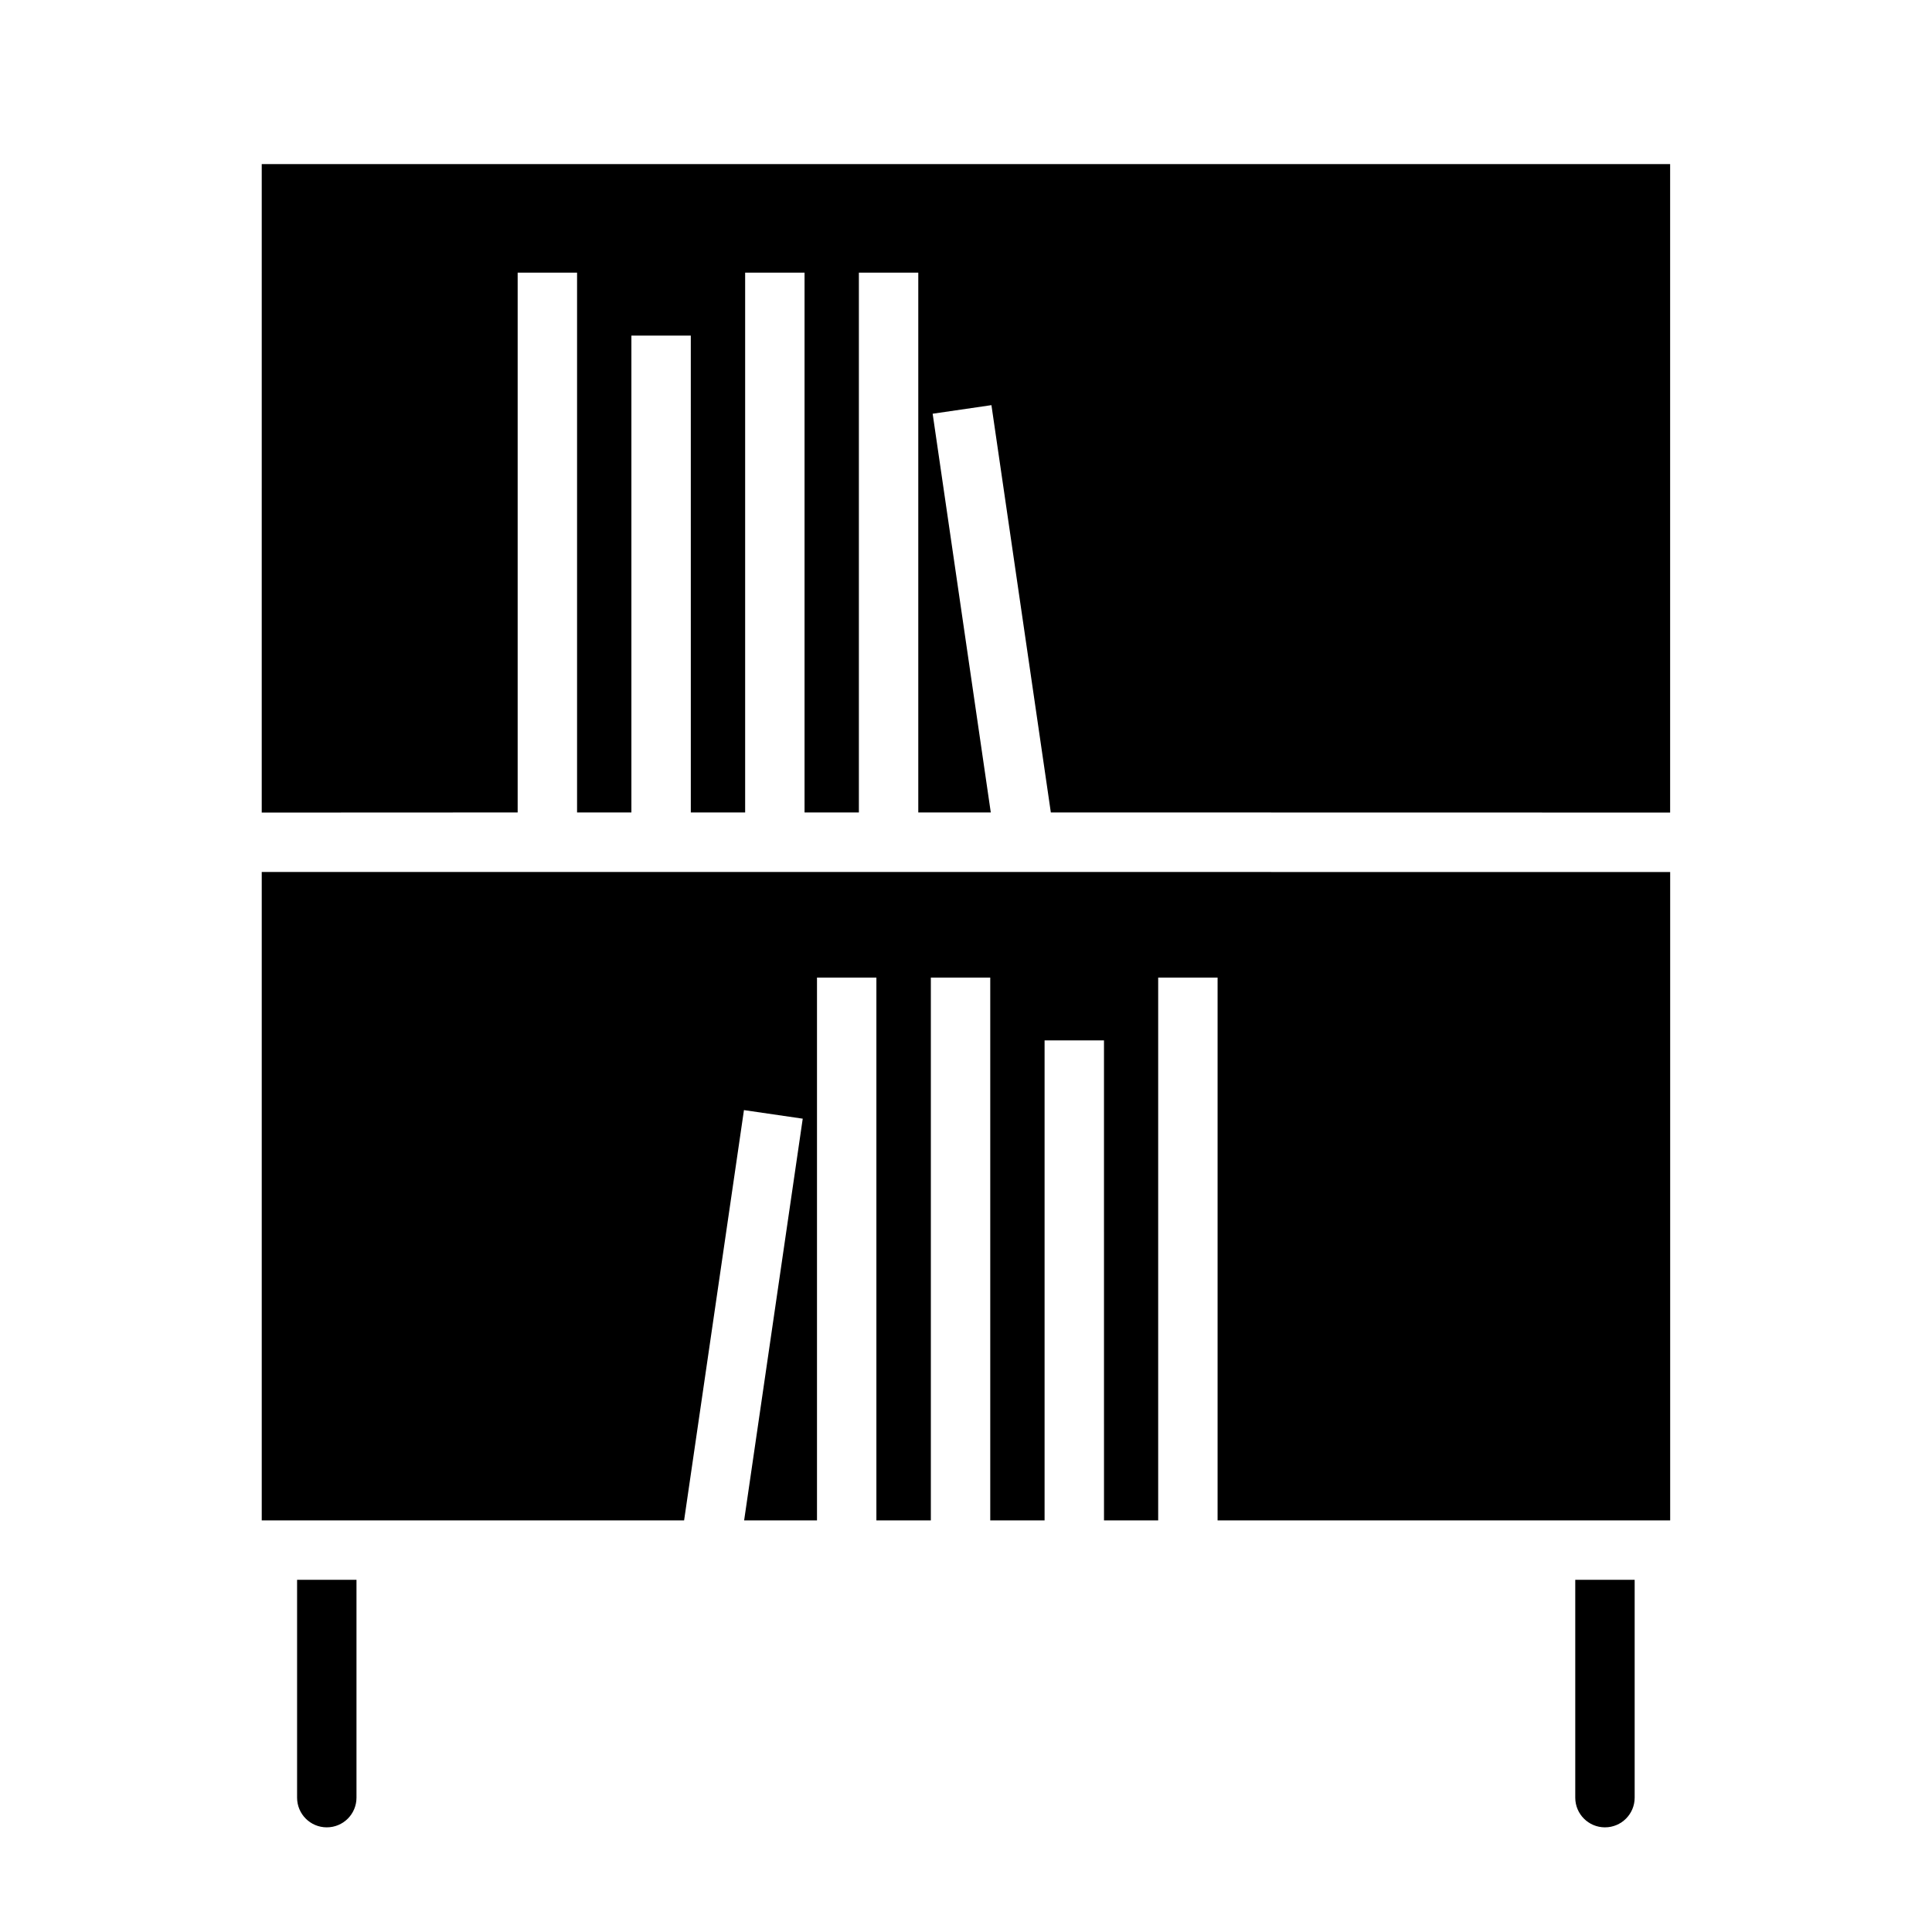 <?xml version="1.0" encoding="UTF-8"?>
<!-- Uploaded to: ICON Repo, www.svgrepo.com, Generator: ICON Repo Mixer Tools -->
<svg fill="#000000" width="800px" height="800px" version="1.1" viewBox="144 144 512 512" xmlns="http://www.w3.org/2000/svg">
 <path d="m561.46 562.66v57.734c0 4.352 3.519 7.871 7.871 7.871 4.352 0 7.871-3.519 7.871-7.871v-57.734zm-338.73 0v57.734c0 4.352 3.519 7.871 7.871 7.871 4.352 0 7.871-3.519 7.871-7.871v-57.734zm-9.367-375.18h373.24v171.86l-164.12-0.031-15.742-107.94-15.578 2.273 15.406 105.67h-19.215v-143.06h-15.742v143.06h-14.398v-143.06h-15.742v143.06h-14.398l-0.004-126.37h-15.742v126.37h-14.398v-143.06h-15.742v143.06l-67.824 0.031zm373.25 187.61v171.83h-119.94v-143.85h-15.742v143.85h-14.359l-0.004-127.2h-15.742v127.2h-14.398v-143.85h-15.742v143.85h-14.43v-143.85h-15.742v143.85h-19.309l15.531-106.46-15.578-2.273-15.863 108.73h-111.93v-171.83z"/>
</svg>